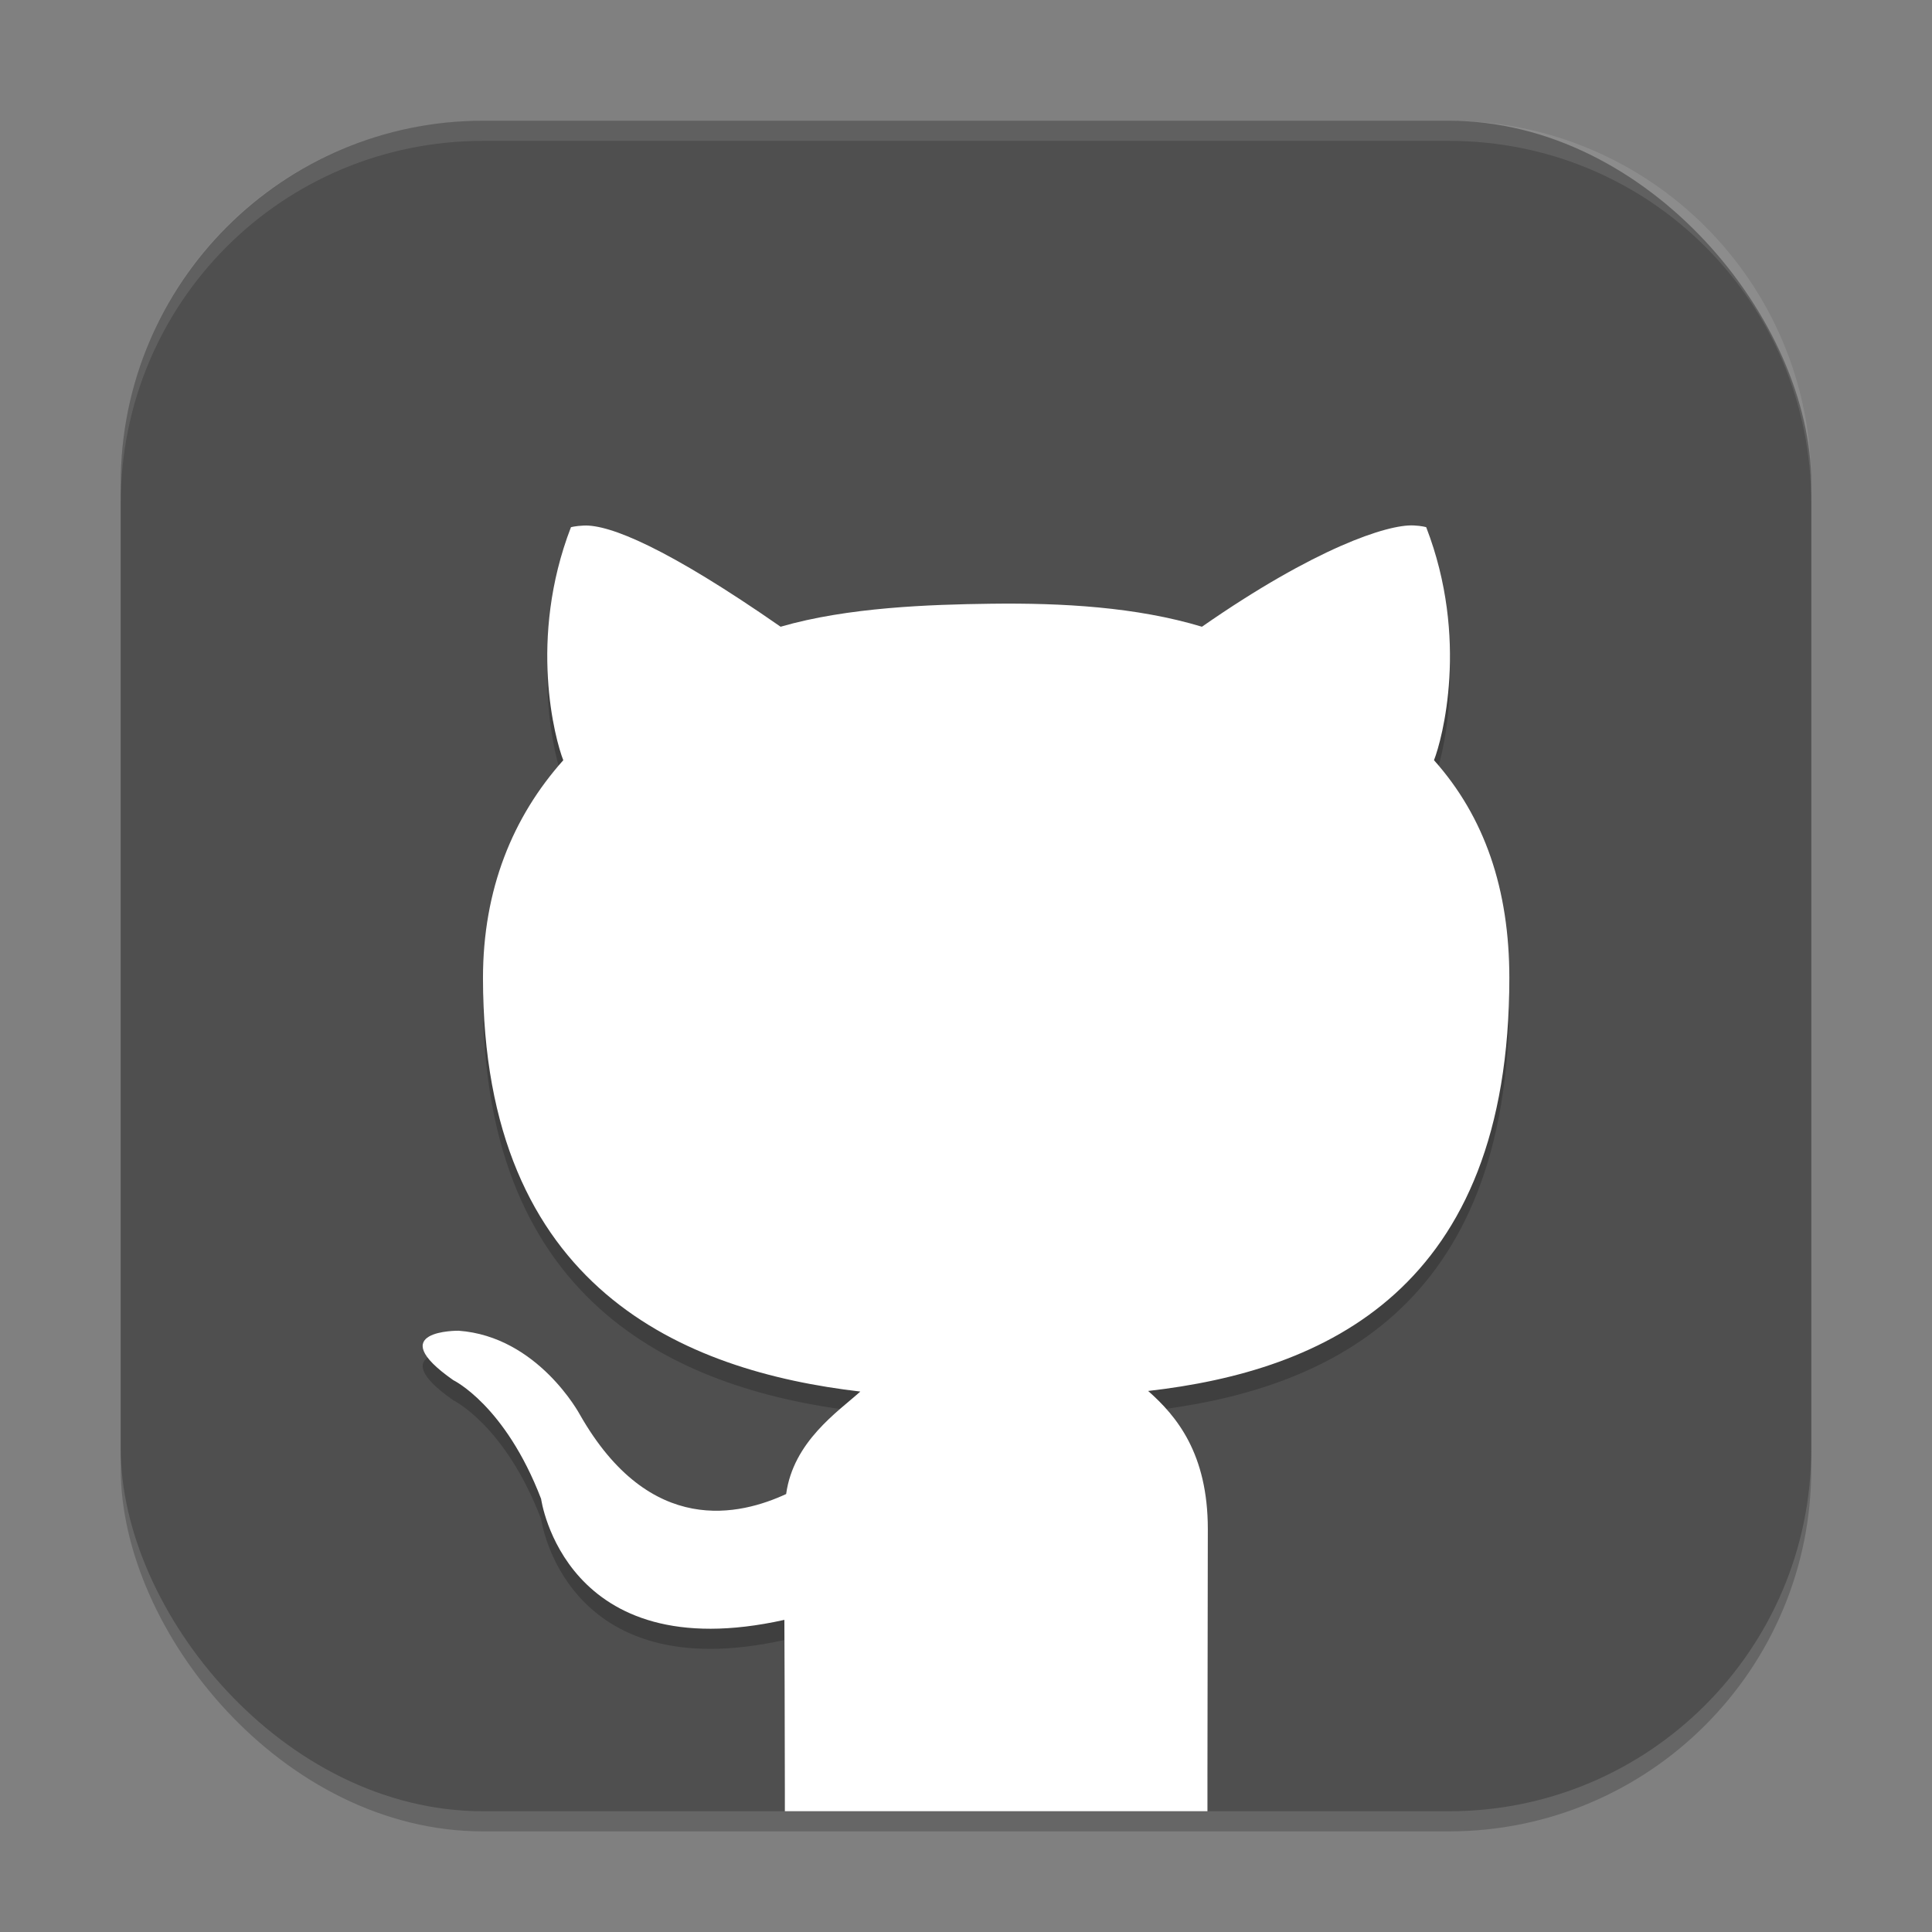 <?xml version="1.0" encoding="UTF-8" standalone="no"?>
<!-- Created with Inkscape (http://www.inkscape.org/) -->

<svg
   width="96"
   height="96"
   viewBox="0 0 96 96"
   version="1.1"
   id="svg5"
   inkscape:version="1.2.2 (1:1.2.2+202305151914+b0a8486541)"
   sodipodi:docname="github.svg"
   xmlns:inkscape="http://www.inkscape.org/namespaces/inkscape"
   xmlns:sodipodi="http://sodipodi.sourceforge.net/DTD/sodipodi-0.dtd"
   xmlns="http://www.w3.org/2000/svg"
   xmlns:svg="http://www.w3.org/2000/svg">
  <rect x="0" y="0" width="96" height="96" fill="#808080" stroke="none"/>
  <sodipodi:namedview
     id="namedview7"
     pagecolor="#ffffff"
     bordercolor="#000000"
     borderopacity="0.25"
     inkscape:showpageshadow="2"
     inkscape:pageopacity="0.0"
     inkscape:pagecheckerboard="0"
     inkscape:deskcolor="#d1d1d1"
     inkscape:document-units="px"
     showgrid="false"
     inkscape:zoom="8.3958333"
     inkscape:cx="47.940447"
     inkscape:cy="48"
     inkscape:window-width="1920"
     inkscape:window-height="1008"
     inkscape:window-x="0"
     inkscape:window-y="0"
     inkscape:window-maximized="1"
     inkscape:current-layer="svg5" />
  <defs
     id="defs2" />
  <rect
     style="opacity:0.2;fill:#000000;stroke-width:6;stroke-linecap:square"
     id="rect234"
     width="84"
     height="84"
     x="6"
     y="7"
     ry="18" />
  <rect
     style="fill:#4f4f4f;fill-opacity:1;stroke-width:6;stroke-linecap:square"
     id="rect396"
     width="84"
     height="84"
     x="6"
     y="6"
     ry="18" />
  <path
     id="path701"
     style="opacity:0.2;fill:#000000;stroke-width:3"
     d="m 70.23,27.109 c -1.278,-0.06 -4.877,1.117 -10.506,5.033 -3.254,-0.981 -6.939,-1.189 -10.5,-1.143 -3.037,0.04 -7.106,0.176 -10.436,1.143 -5.631,-3.916 -8.506,-5.088 -9.785,-5.027 -0.427,0.02 -0.633,0.082 -0.633,0.082 -2.141,5.553 -0.786,10.558 -0.381,11.578 -2.515,2.819 -3.99,6.424 -3.99,10.828 0,15.461 10.021,19.525 18.75,20.543 -1.122,1.008 -3.328,2.486 -3.686,5.092 -2.24,1.033 -6.747,2.21 -10.254,-3.955 0,0 -2.077,-3.875 -6.023,-4.16 0,0 -3.833,-0.047 -0.264,2.455 0,0 2.577,1.239 4.365,5.9 0,0 1.153,8.449 12.088,6.012 0.005,0.905 0.012,5.792 0.018,8.51 h 21.006 c 0.007,-4.667 0.018,-11.008 0.018,-13.016 0,-3.763 -1.555,-5.621 -2.965,-6.867 8.756,-0.998 17.947,-5.019 17.947,-20.52 0,-4.404 -1.225,-8.003 -3.744,-10.822 0.403,-1.021 1.759,-6.025 -0.387,-11.578 0,0 -0.207,-0.068 -0.633,-0.088 z" />
  <path
     id="path354"
     style="fill:#ffffff;stroke-width:3"
     d="m 70.23,26.109 c -1.278,-0.06 -4.877,1.117 -10.506,5.033 -3.254,-0.981 -6.939,-1.189 -10.5,-1.143 -3.037,0.04 -7.106,0.176 -10.436,1.143 -5.631,-3.916 -8.506,-5.088 -9.785,-5.027 -0.427,0.02 -0.633,0.082 -0.633,0.082 -2.141,5.553 -0.786,10.558 -0.381,11.578 -2.515,2.819 -3.99,6.424 -3.99,10.828 0,15.461 10.021,19.525 18.75,20.543 -1.122,1.008 -3.328,2.486 -3.686,5.092 -2.24,1.033 -6.747,2.21 -10.254,-3.955 0,0 -2.077,-3.875 -6.023,-4.16 0,0 -3.833,-0.047 -0.264,2.455 0,0 2.577,1.239 4.365,5.9 0,0 1.153,8.449 12.088,6.012 0.007,1.185 0.017,4.726 0.023,8.525 v 0.984 h 21 v -1.752 c 0.008,-5.351 0.018,-10.028 0.018,-12.264 0,-3.763 -1.555,-5.621 -2.965,-6.867 8.756,-0.998 17.947,-5.019 17.947,-20.52 0,-4.404 -1.225,-8.003 -3.744,-10.822 0.403,-1.021 1.759,-6.025 -0.387,-11.578 0,0 -0.207,-0.068 -0.633,-0.088 z" />
  <path
     d="M 24,6 C 14.028,6 6,14.028 6,24 v 1 C 6,15.028 14.028,7 24,7 h 48 c 9.972,0 18,8.028 18,18 V 24 C 90,14.028 81.972,6 72,6 Z"
     style="opacity:0.1;fill:#ffffff;stroke-width:6;stroke-linecap:square"
     id="path1040" />
</svg>
